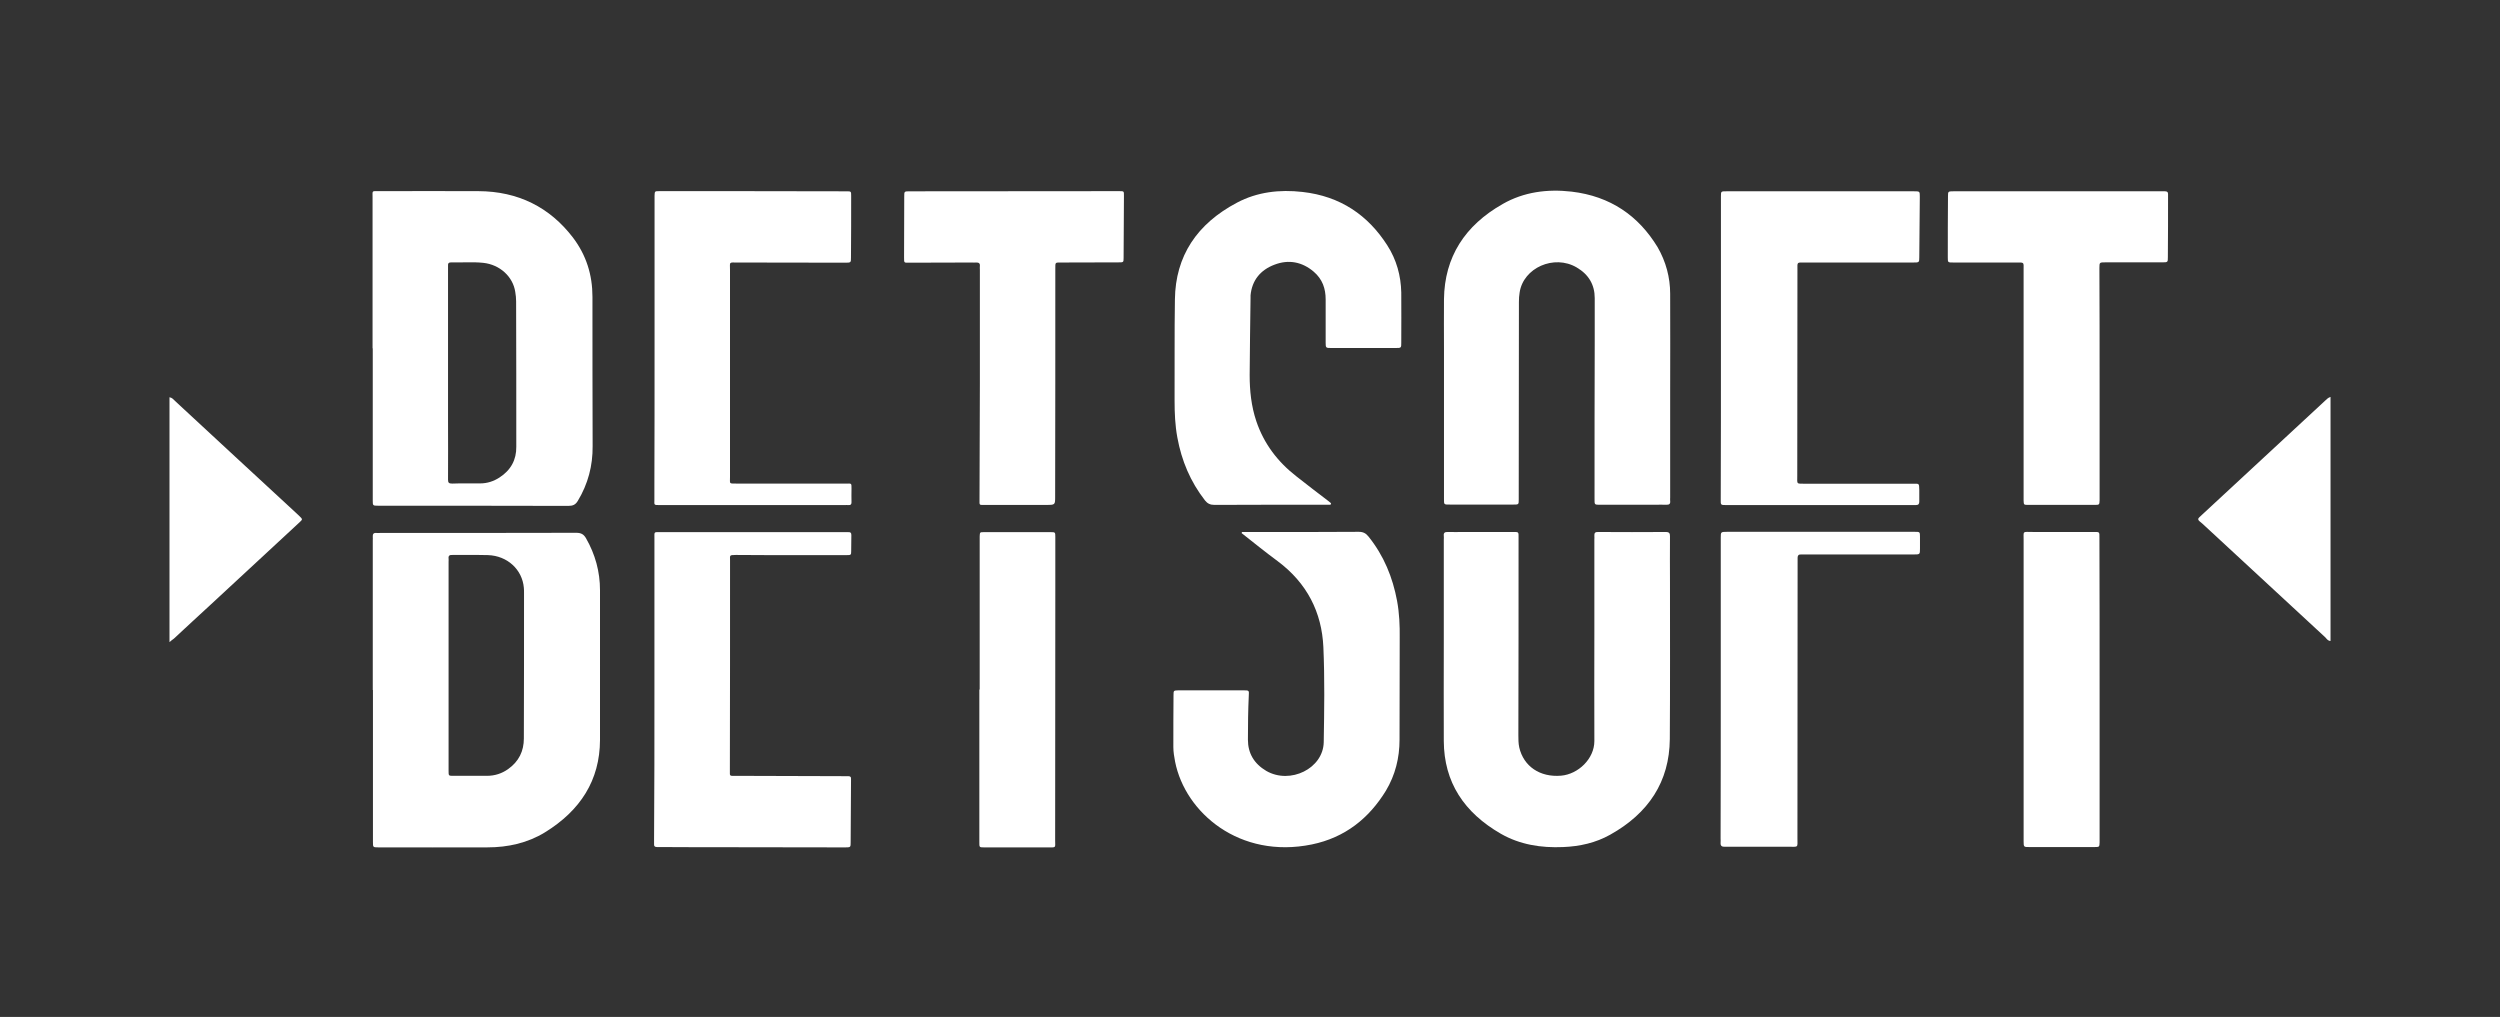 <svg width="118" height="48" viewBox="0 0 118 48" fill="none" xmlns="http://www.w3.org/2000/svg">
<rect x="0" y="0" width="118" height="48" fill="#333333" stroke="none"/>
<g clip-path="url(#clip0_946_6038)">
<path d="M28.32 27.859C28.32 26.984 28.097 26.17 27.659 25.404C27.552 25.218 27.428 25.148 27.197 25.148C24.106 25.156 21.016 25.156 17.925 25.156C17.876 25.156 17.826 25.163 17.776 25.156C17.628 25.14 17.587 25.21 17.595 25.334C17.603 25.388 17.595 25.442 17.595 25.504V32.568H17.603C17.603 34.962 17.603 37.355 17.603 39.741C17.603 39.989 17.603 39.996 17.851 39.996C19.57 39.996 21.288 40.004 23.007 39.996C23.982 39.996 24.908 39.787 25.726 39.284C27.395 38.254 28.312 36.828 28.32 34.931C28.329 32.568 28.312 30.214 28.32 27.859ZM24.726 34.853C24.726 35.45 24.494 35.938 23.982 36.302C23.685 36.511 23.354 36.619 22.982 36.619C22.453 36.619 21.933 36.619 21.404 36.619C21.173 36.619 21.173 36.619 21.173 36.387C21.173 34.923 21.173 33.467 21.173 32.003C21.173 31.809 21.173 31.616 21.173 31.414V26.503C21.173 26.457 21.181 26.41 21.173 26.364C21.156 26.225 21.222 26.186 21.363 26.194C21.916 26.201 22.478 26.186 23.032 26.201C23.949 26.232 24.651 26.883 24.726 27.743C24.734 27.828 24.734 27.913 24.734 27.991C24.734 30.276 24.734 32.568 24.726 34.853Z" fill="white"/>
<path d="M27.964 14.01C27.964 12.98 27.675 12.043 27.038 11.206C25.948 9.789 24.469 9.03 22.576 9.022C21.015 9.014 19.453 9.022 17.891 9.022C17.536 9.022 17.585 8.983 17.585 9.324C17.585 11.694 17.585 14.072 17.585 16.442H17.594C17.594 18.836 17.594 21.229 17.594 23.623C17.594 23.863 17.594 23.87 17.85 23.87C17.866 23.87 17.891 23.87 17.908 23.87C20.882 23.87 23.849 23.87 26.823 23.878C27.038 23.878 27.162 23.824 27.27 23.646C27.757 22.84 27.98 21.98 27.972 21.059C27.964 18.704 27.964 16.357 27.964 14.01ZM23.576 22.538C23.303 22.716 22.998 22.817 22.659 22.817C22.221 22.817 21.783 22.809 21.345 22.825C21.188 22.825 21.147 22.786 21.147 22.639C21.155 21.702 21.147 20.757 21.147 19.82V17.589V12.732C21.147 12.67 21.147 12.601 21.147 12.539C21.139 12.438 21.172 12.384 21.296 12.384C21.8 12.399 22.312 12.353 22.816 12.407C23.593 12.492 24.212 13.057 24.32 13.778C24.345 13.925 24.361 14.072 24.361 14.219C24.369 16.504 24.369 18.797 24.369 21.082C24.378 21.702 24.113 22.19 23.576 22.538Z" fill="white"/>
<path d="M68.147 30.392C68.147 28.758 68.147 27.116 68.147 25.481C68.147 25.419 68.156 25.35 68.147 25.288C68.131 25.156 68.189 25.102 68.337 25.11C68.585 25.117 68.833 25.11 69.081 25.11C69.833 25.11 70.593 25.11 71.345 25.11C71.709 25.11 71.676 25.079 71.676 25.427C71.676 28.518 71.676 31.608 71.667 34.699C71.667 34.892 71.667 35.086 71.709 35.28C71.915 36.17 72.684 36.697 73.683 36.612C74.493 36.542 75.254 35.814 75.254 34.978C75.245 33.219 75.254 31.461 75.254 29.703C75.254 28.285 75.254 26.876 75.254 25.458C75.254 25.404 75.262 25.35 75.254 25.288C75.245 25.156 75.295 25.102 75.435 25.11C76.501 25.117 77.559 25.117 78.625 25.11C78.79 25.11 78.823 25.172 78.823 25.311C78.815 26.039 78.823 26.759 78.823 27.488C78.823 29.951 78.832 32.422 78.815 34.885C78.798 36.891 77.815 38.386 75.997 39.4C75.32 39.78 74.568 39.95 73.783 39.981C72.733 40.028 71.733 39.865 70.841 39.354C69.106 38.355 68.156 36.922 68.147 34.978C68.139 33.444 68.147 31.918 68.147 30.392Z" fill="white"/>
<path d="M78.832 18.588C78.832 20.214 78.832 21.849 78.832 23.475C78.832 23.529 78.824 23.584 78.832 23.646C78.849 23.777 78.791 23.831 78.65 23.824C78.468 23.816 78.295 23.824 78.113 23.824C77.27 23.824 76.427 23.824 75.576 23.824C75.246 23.824 75.262 23.839 75.262 23.537C75.262 21.058 75.262 18.588 75.271 16.109C75.271 15.427 75.271 14.754 75.271 14.072C75.271 13.444 74.99 12.957 74.419 12.623C73.353 11.996 71.899 12.639 71.726 13.809C71.701 13.956 71.693 14.103 71.693 14.25C71.693 17.325 71.684 20.392 71.684 23.467C71.684 23.506 71.684 23.545 71.684 23.576C71.684 23.816 71.684 23.816 71.42 23.816C70.437 23.816 69.453 23.816 68.47 23.816C68.139 23.816 68.156 23.831 68.156 23.529C68.156 21.167 68.156 18.805 68.156 16.434C68.156 15.66 68.148 14.893 68.156 14.118C68.181 12.136 69.139 10.641 70.932 9.626C71.924 9.06 73.031 8.913 74.18 9.045C76.014 9.262 77.336 10.184 78.237 11.663C78.634 12.352 78.832 13.096 78.832 13.87C78.84 15.443 78.832 17.015 78.832 18.588Z" fill="white"/>
<path d="M58.621 25.11C58.695 25.11 58.778 25.11 58.852 25.11C60.612 25.11 62.372 25.117 64.132 25.102C64.347 25.102 64.471 25.172 64.595 25.327C65.322 26.233 65.736 27.255 65.942 28.363C66.049 28.944 66.074 29.525 66.066 30.113C66.058 31.717 66.066 33.312 66.058 34.916C66.058 35.768 65.859 36.581 65.413 37.325C64.62 38.618 63.496 39.532 61.918 39.858C58.514 40.555 55.944 38.363 55.465 35.954C55.423 35.729 55.382 35.497 55.382 35.264C55.382 34.443 55.382 33.63 55.39 32.809C55.39 32.592 55.398 32.592 55.613 32.584C56.646 32.584 57.679 32.584 58.712 32.584C58.952 32.584 58.96 32.592 58.943 32.825C58.91 33.522 58.902 34.219 58.902 34.916C58.902 35.551 59.191 36.047 59.77 36.388C60.902 37.038 62.455 36.271 62.48 35.032C62.505 33.537 62.529 32.034 62.463 30.54C62.389 28.905 61.695 27.519 60.298 26.481C59.72 26.055 59.166 25.605 58.605 25.164C58.613 25.141 58.621 25.125 58.621 25.11Z" fill="white"/>
<path d="M62.802 23.823C62.727 23.823 62.645 23.823 62.571 23.823C60.819 23.823 59.075 23.823 57.323 23.831C57.125 23.831 56.993 23.769 56.877 23.622C56.183 22.731 55.77 21.74 55.572 20.655C55.464 20.075 55.44 19.494 55.44 18.905C55.448 17.317 55.431 15.722 55.456 14.134C55.481 12.081 56.497 10.563 58.389 9.564C59.34 9.06 60.397 8.936 61.48 9.06C63.273 9.262 64.57 10.16 65.479 11.578C65.917 12.259 66.124 13.018 66.14 13.808C66.148 14.598 66.14 15.388 66.14 16.178C66.14 16.419 66.14 16.426 65.876 16.426C64.859 16.426 63.851 16.426 62.835 16.426C62.579 16.426 62.571 16.419 62.571 16.171C62.571 15.489 62.571 14.815 62.571 14.134C62.571 13.622 62.422 13.181 62.009 12.825C61.463 12.36 60.827 12.236 60.158 12.492C59.48 12.747 59.092 13.243 59.026 13.94C59.026 13.979 59.026 14.018 59.026 14.048C59.009 15.264 58.993 16.488 58.984 17.704C58.984 18.44 59.059 19.168 59.298 19.881C59.654 20.934 60.298 21.794 61.199 22.491C61.695 22.878 62.19 23.266 62.694 23.645C62.736 23.676 62.785 23.715 62.827 23.754C62.818 23.785 62.81 23.808 62.802 23.823Z" fill="white"/>
<path d="M81.228 16.411C81.228 14.064 81.228 11.725 81.228 9.378C81.228 9.339 81.228 9.3 81.228 9.269C81.228 9.029 81.228 9.029 81.492 9.029C84.442 9.029 87.392 9.029 90.342 9.029C90.615 9.029 90.615 9.029 90.615 9.293C90.606 10.245 90.598 11.19 90.59 12.143C90.59 12.391 90.582 12.391 90.301 12.391C88.615 12.391 86.921 12.391 85.235 12.391C84.789 12.391 84.839 12.344 84.839 12.763C84.839 15.993 84.831 19.223 84.831 22.453C84.831 22.879 84.773 22.824 85.219 22.832C86.896 22.832 88.574 22.832 90.259 22.832C90.59 22.832 90.582 22.793 90.59 23.126C90.59 23.312 90.59 23.498 90.59 23.684C90.59 23.785 90.549 23.839 90.433 23.839C90.375 23.839 90.317 23.839 90.251 23.839C87.351 23.839 84.45 23.839 81.55 23.839C81.186 23.839 81.219 23.862 81.219 23.514C81.228 21.136 81.228 18.773 81.228 16.411Z" fill="white"/>
<path d="M30.889 32.538C30.889 30.168 30.889 27.79 30.889 25.42C30.889 25.079 30.847 25.117 31.203 25.117C34.095 25.117 36.987 25.117 39.879 25.117C39.928 25.117 39.978 25.117 40.028 25.117C40.143 25.11 40.184 25.148 40.184 25.257C40.176 25.505 40.184 25.76 40.176 26.008C40.176 26.194 40.168 26.202 39.953 26.202C39.135 26.202 38.325 26.202 37.507 26.202C36.582 26.202 35.656 26.202 34.731 26.194C34.409 26.194 34.458 26.217 34.458 26.457C34.458 29.765 34.458 33.065 34.45 36.372C34.45 36.419 34.45 36.465 34.45 36.511C34.442 36.597 34.491 36.628 34.574 36.62C34.64 36.62 34.714 36.62 34.78 36.62C36.416 36.628 38.061 36.628 39.697 36.635C39.804 36.635 39.912 36.643 40.028 36.635C40.127 36.635 40.176 36.666 40.168 36.767C40.168 36.806 40.168 36.844 40.168 36.876C40.16 37.836 40.16 38.796 40.151 39.749C40.151 39.989 40.151 39.997 39.895 39.997C38.111 39.997 36.317 39.989 34.532 39.989C33.425 39.989 32.326 39.989 31.219 39.981C31.153 39.981 31.079 39.981 31.012 39.981C30.913 39.981 30.864 39.943 30.872 39.85C30.872 39.788 30.872 39.718 30.872 39.656C30.889 37.286 30.889 34.908 30.889 32.538Z" fill="white"/>
<path d="M30.895 16.435C30.895 14.072 30.895 11.71 30.895 9.347C30.895 9.309 30.895 9.27 30.895 9.239C30.903 9.022 30.903 9.022 31.126 9.022C34.068 9.022 37.01 9.022 39.952 9.03C40.175 9.03 40.175 9.03 40.175 9.247C40.175 10.215 40.175 11.183 40.166 12.151C40.166 12.399 40.166 12.399 39.877 12.399C38.191 12.399 36.498 12.391 34.812 12.391C34.39 12.391 34.456 12.345 34.456 12.74C34.456 15.993 34.456 19.254 34.456 22.507C34.456 22.863 34.399 22.817 34.779 22.825C36.456 22.825 38.134 22.825 39.819 22.825C39.861 22.825 39.902 22.825 39.935 22.825C40.199 22.825 40.191 22.794 40.191 23.065C40.191 23.282 40.183 23.491 40.191 23.708C40.191 23.801 40.158 23.847 40.051 23.84C39.993 23.832 39.935 23.84 39.869 23.84C36.985 23.84 34.109 23.84 31.226 23.84C31.192 23.84 31.168 23.84 31.135 23.84C30.846 23.84 30.887 23.832 30.887 23.592C30.887 23.344 30.887 23.088 30.887 22.84C30.895 20.695 30.895 18.565 30.895 16.435Z" fill="white"/>
<path d="M46.25 18.123C46.25 16.326 46.25 14.529 46.25 12.732C46.25 12.678 46.242 12.616 46.25 12.562C46.266 12.422 46.192 12.384 46.06 12.391C46.002 12.399 45.944 12.391 45.878 12.391C44.903 12.391 43.928 12.399 42.953 12.399C42.664 12.399 42.672 12.43 42.672 12.151C42.672 11.191 42.68 10.238 42.68 9.278C42.68 9.03 42.68 9.03 42.936 9.03C46.225 9.03 49.514 9.022 52.803 9.022C53.059 9.022 53.05 9.014 53.05 9.247C53.042 10.223 53.042 11.198 53.034 12.175C53.034 12.384 53.026 12.384 52.794 12.384C51.902 12.384 51.009 12.391 50.109 12.391C49.795 12.391 49.811 12.368 49.811 12.686C49.811 16.272 49.811 19.851 49.803 23.437C49.803 23.832 49.803 23.832 49.382 23.832C48.431 23.832 47.473 23.832 46.523 23.832C46.2 23.832 46.233 23.87 46.233 23.568C46.242 21.748 46.242 19.936 46.25 18.123Z" fill="white"/>
<path d="M99.101 18.115C99.101 19.889 99.101 21.67 99.101 23.444C99.101 23.498 99.101 23.552 99.101 23.614C99.092 23.824 99.092 23.831 98.861 23.831C97.82 23.831 96.779 23.831 95.729 23.831C95.523 23.831 95.523 23.824 95.514 23.63C95.514 23.568 95.514 23.498 95.514 23.436C95.514 19.873 95.514 16.31 95.514 12.747C95.514 12.352 95.564 12.391 95.126 12.391C94.151 12.391 93.176 12.391 92.209 12.391C91.936 12.391 91.936 12.391 91.936 12.159C91.936 11.19 91.936 10.222 91.945 9.254C91.945 9.037 91.953 9.029 92.201 9.029C93.763 9.029 95.324 9.029 96.878 9.029C98.58 9.029 100.274 9.029 101.976 9.029C102.042 9.029 102.117 9.029 102.183 9.029C102.282 9.029 102.332 9.06 102.332 9.153C102.332 9.192 102.332 9.231 102.332 9.262C102.332 10.222 102.332 11.175 102.323 12.135C102.323 12.375 102.323 12.383 102.059 12.383C101.166 12.383 100.274 12.383 99.373 12.383C99.101 12.383 99.092 12.383 99.092 12.646C99.101 14.467 99.101 16.287 99.101 18.115Z" fill="white"/>
<path d="M81.22 32.522C81.22 30.168 81.22 27.813 81.22 25.458C81.22 25.427 81.22 25.404 81.22 25.373C81.22 25.11 81.22 25.102 81.517 25.102C83.724 25.102 85.93 25.102 88.136 25.102C88.88 25.102 89.623 25.102 90.375 25.102C90.615 25.102 90.623 25.102 90.623 25.334C90.623 25.52 90.623 25.706 90.623 25.892C90.623 26.171 90.623 26.171 90.309 26.171C89.838 26.171 89.376 26.171 88.904 26.171C87.673 26.171 86.442 26.171 85.211 26.171C85.145 26.171 85.07 26.171 85.004 26.171C84.889 26.163 84.847 26.225 84.847 26.326C84.847 26.388 84.847 26.457 84.847 26.52C84.847 30.865 84.839 35.21 84.839 39.556C84.839 40.028 84.905 39.966 84.393 39.966C83.459 39.966 82.525 39.966 81.592 39.966C81.534 39.966 81.476 39.966 81.41 39.966C81.278 39.974 81.203 39.927 81.212 39.788C81.22 39.71 81.212 39.641 81.212 39.563C81.22 37.232 81.22 34.877 81.22 32.522Z" fill="white"/>
<path d="M99.101 32.53C99.101 34.884 99.101 37.239 99.101 39.594C99.101 39.648 99.101 39.702 99.101 39.764C99.093 39.973 99.093 39.981 98.861 39.981C97.837 39.981 96.812 39.981 95.787 39.981C95.523 39.981 95.515 39.981 95.515 39.71C95.515 38.037 95.515 36.356 95.515 34.683C95.515 31.623 95.515 28.556 95.515 25.497C95.515 25.04 95.448 25.109 95.944 25.109C96.895 25.109 97.853 25.109 98.803 25.109C99.109 25.109 99.093 25.094 99.093 25.388C99.101 27.766 99.101 30.152 99.101 32.53Z" fill="white"/>
<path d="M46.241 32.545C46.241 30.175 46.241 27.797 46.241 25.427C46.241 25.388 46.241 25.35 46.241 25.319C46.25 25.117 46.25 25.117 46.448 25.117C47.051 25.117 47.663 25.117 48.266 25.117C48.704 25.117 49.142 25.117 49.58 25.117C49.803 25.117 49.811 25.117 49.811 25.334C49.811 26.178 49.811 27.03 49.811 27.875C49.811 31.802 49.803 35.729 49.803 39.656C49.803 40.035 49.869 39.997 49.439 39.997C48.464 39.997 47.489 39.997 46.514 39.997C46.208 39.997 46.225 40.012 46.225 39.718C46.225 37.324 46.225 34.931 46.225 32.545C46.233 32.545 46.233 32.545 46.241 32.545Z" fill="white"/>
<path d="M8 30.307C8 26.426 8 22.592 8 18.75C8.132 18.773 8.19 18.858 8.264 18.928C9.206 19.796 10.14 20.671 11.082 21.538C12.049 22.437 13.024 23.328 13.991 24.226C14.04 24.273 14.09 24.319 14.139 24.366C14.288 24.513 14.288 24.513 14.139 24.652C12.735 25.953 11.33 27.255 9.925 28.556C9.355 29.083 8.777 29.61 8.207 30.144C8.149 30.183 8.099 30.221 8 30.307Z" fill="white"/>
<path d="M110.001 18.735C110.001 22.592 110.001 26.419 110.001 30.253C109.877 30.253 109.819 30.152 109.753 30.082C107.869 28.34 105.977 26.589 104.093 24.846C104.002 24.761 103.911 24.676 103.812 24.598C103.737 24.536 103.737 24.474 103.812 24.412C103.853 24.374 103.894 24.335 103.936 24.296C105.877 22.499 107.819 20.702 109.761 18.898C109.827 18.843 109.877 18.774 110.001 18.735Z" fill="white"/>
</g>
<defs>
<clipPath id="clip0_946_6038">
<rect width="102" height="31" fill="white" transform="translate(8 9)"/>
</clipPath>
</defs>
</svg>
